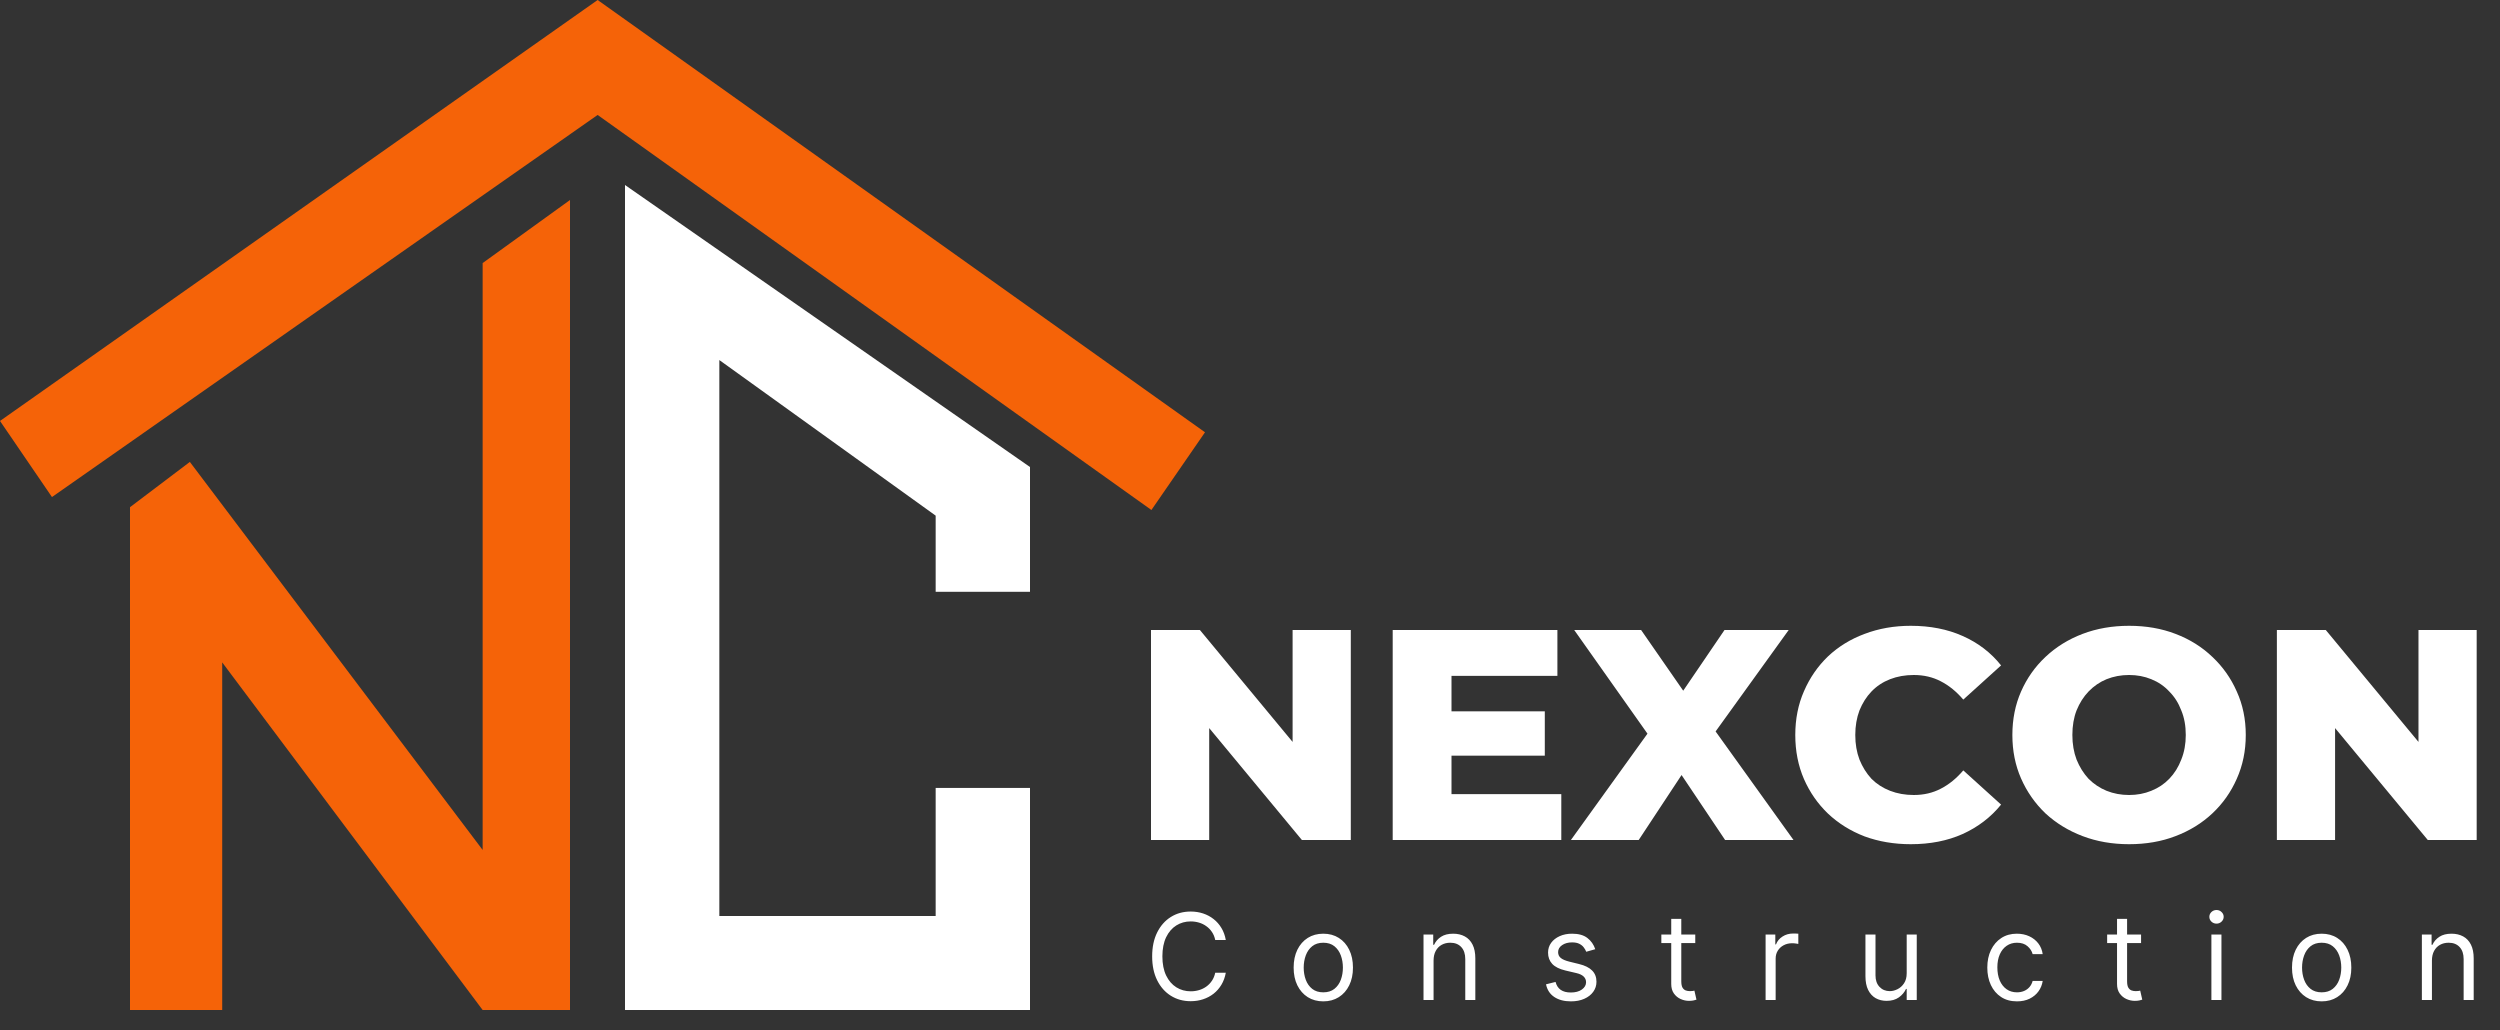 <svg width="500" height="206" viewBox="0 0 500 206" fill="none" xmlns="http://www.w3.org/2000/svg">
<rect x="0" y="0" width="500" height="206" fill="#333333" stroke="none"/>
<path d="M230.2 168V126H239.98L263.14 153.96H258.52V126H270.16V168H260.38L237.22 140.04H241.84V168H230.2ZM289.46 142.26H308.96V151.14H289.46V142.26ZM290.3 158.82H312.26V168H278.54V126H311.48V135.18H290.3V158.82ZM314.181 168L332.541 142.5L332.481 150.96L314.841 126H328.221L339.501 142.26L333.801 142.32L344.901 126H357.741L340.101 150.48V142.08L358.701 168H345.021L333.561 150.9H339.021L327.741 168H314.181ZM382.156 168.84C378.836 168.84 375.756 168.32 372.916 167.28C370.116 166.2 367.676 164.68 365.596 162.72C363.556 160.76 361.956 158.46 360.796 155.82C359.636 153.14 359.056 150.2 359.056 147C359.056 143.8 359.636 140.88 360.796 138.24C361.956 135.56 363.556 133.24 365.596 131.28C367.676 129.32 370.116 127.82 372.916 126.78C375.756 125.7 378.836 125.16 382.156 125.16C386.036 125.16 389.496 125.84 392.536 127.2C395.616 128.56 398.176 130.52 400.216 133.08L392.656 139.92C391.296 138.32 389.796 137.1 388.156 136.26C386.556 135.42 384.756 135 382.756 135C381.036 135 379.456 135.28 378.016 135.84C376.576 136.4 375.336 137.22 374.296 138.3C373.296 139.34 372.496 140.6 371.896 142.08C371.336 143.56 371.056 145.2 371.056 147C371.056 148.8 371.336 150.44 371.896 151.92C372.496 153.4 373.296 154.68 374.296 155.76C375.336 156.8 376.576 157.6 378.016 158.16C379.456 158.72 381.036 159 382.756 159C384.756 159 386.556 158.58 388.156 157.74C389.796 156.9 391.296 155.68 392.656 154.08L400.216 160.92C398.176 163.44 395.616 165.4 392.536 166.8C389.496 168.16 386.036 168.84 382.156 168.84ZM425.814 168.84C422.454 168.84 419.354 168.3 416.514 167.22C413.674 166.14 411.194 164.62 409.074 162.66C406.994 160.66 405.374 158.34 404.214 155.7C403.054 153.06 402.474 150.16 402.474 147C402.474 143.84 403.054 140.94 404.214 138.3C405.374 135.66 406.994 133.36 409.074 131.4C411.194 129.4 413.674 127.86 416.514 126.78C419.354 125.7 422.454 125.16 425.814 125.16C429.214 125.16 432.314 125.7 435.114 126.78C437.954 127.86 440.414 129.4 442.494 131.4C444.574 133.36 446.194 135.66 447.354 138.3C448.554 140.94 449.154 143.84 449.154 147C449.154 150.16 448.554 153.08 447.354 155.76C446.194 158.4 444.574 160.7 442.494 162.66C440.414 164.62 437.954 166.14 435.114 167.22C432.314 168.3 429.214 168.84 425.814 168.84ZM425.814 159C427.414 159 428.894 158.72 430.254 158.16C431.654 157.6 432.854 156.8 433.854 155.76C434.894 154.68 435.694 153.4 436.254 151.92C436.854 150.44 437.154 148.8 437.154 147C437.154 145.16 436.854 143.52 436.254 142.08C435.694 140.6 434.894 139.34 433.854 138.3C432.854 137.22 431.654 136.4 430.254 135.84C428.894 135.28 427.414 135 425.814 135C424.214 135 422.714 135.28 421.314 135.84C419.954 136.4 418.754 137.22 417.714 138.3C416.714 139.34 415.914 140.6 415.314 142.08C414.754 143.52 414.474 145.16 414.474 147C414.474 148.8 414.754 150.44 415.314 151.92C415.914 153.4 416.714 154.68 417.714 155.76C418.754 156.8 419.954 157.6 421.314 158.16C422.714 158.72 424.214 159 425.814 159ZM455.376 168V126H465.156L488.316 153.96H483.696V126H495.336V168H485.556L462.396 140.04H467.016V168H455.376Z" fill="white"/>
<path d="M245.159 188H243.045C242.92 187.392 242.702 186.858 242.389 186.398C242.082 185.938 241.707 185.551 241.264 185.239C240.827 184.92 240.341 184.682 239.807 184.523C239.273 184.364 238.716 184.284 238.136 184.284C237.08 184.284 236.122 184.551 235.264 185.085C234.412 185.619 233.733 186.406 233.227 187.446C232.727 188.486 232.477 189.761 232.477 191.273C232.477 192.784 232.727 194.06 233.227 195.099C233.733 196.139 234.412 196.926 235.264 197.46C236.122 197.994 237.08 198.261 238.136 198.261C238.716 198.261 239.273 198.182 239.807 198.023C240.341 197.864 240.827 197.628 241.264 197.315C241.707 196.997 242.082 196.608 242.389 196.148C242.702 195.682 242.92 195.148 243.045 194.545H245.159C245 195.437 244.71 196.236 244.29 196.94C243.869 197.645 243.347 198.244 242.722 198.739C242.097 199.227 241.395 199.599 240.616 199.855C239.844 200.111 239.017 200.239 238.136 200.239C236.648 200.239 235.324 199.875 234.165 199.148C233.006 198.42 232.094 197.386 231.429 196.045C230.764 194.705 230.432 193.114 230.432 191.273C230.432 189.432 230.764 187.841 231.429 186.5C232.094 185.159 233.006 184.125 234.165 183.398C235.324 182.67 236.648 182.307 238.136 182.307C239.017 182.307 239.844 182.435 240.616 182.69C241.395 182.946 242.097 183.321 242.722 183.815C243.347 184.304 243.869 184.901 244.29 185.605C244.71 186.304 245 187.102 245.159 188ZM264.66 200.273C263.478 200.273 262.441 199.991 261.549 199.429C260.663 198.866 259.97 198.08 259.47 197.068C258.975 196.057 258.728 194.875 258.728 193.523C258.728 192.159 258.975 190.969 259.47 189.952C259.97 188.935 260.663 188.145 261.549 187.582C262.441 187.02 263.478 186.739 264.66 186.739C265.842 186.739 266.876 187.02 267.762 187.582C268.654 188.145 269.348 188.935 269.842 189.952C270.342 190.969 270.592 192.159 270.592 193.523C270.592 194.875 270.342 196.057 269.842 197.068C269.348 198.08 268.654 198.866 267.762 199.429C266.876 199.991 265.842 200.273 264.66 200.273ZM264.66 198.466C265.558 198.466 266.296 198.236 266.876 197.776C267.455 197.315 267.884 196.71 268.163 195.96C268.441 195.21 268.58 194.398 268.58 193.523C268.58 192.648 268.441 191.832 268.163 191.077C267.884 190.321 267.455 189.71 266.876 189.244C266.296 188.778 265.558 188.545 264.66 188.545C263.762 188.545 263.024 188.778 262.444 189.244C261.865 189.71 261.436 190.321 261.157 191.077C260.879 191.832 260.74 192.648 260.74 193.523C260.74 194.398 260.879 195.21 261.157 195.96C261.436 196.71 261.865 197.315 262.444 197.776C263.024 198.236 263.762 198.466 264.66 198.466ZM286.714 192.125V200H284.702V186.909H286.645V188.955H286.816C287.123 188.29 287.589 187.756 288.214 187.352C288.839 186.943 289.645 186.739 290.634 186.739C291.52 186.739 292.296 186.92 292.961 187.284C293.625 187.642 294.143 188.188 294.512 188.92C294.881 189.648 295.066 190.568 295.066 191.682V200H293.054V191.818C293.054 190.79 292.787 189.989 292.253 189.415C291.719 188.835 290.986 188.545 290.054 188.545C289.412 188.545 288.839 188.685 288.333 188.963C287.833 189.241 287.438 189.648 287.148 190.182C286.858 190.716 286.714 191.364 286.714 192.125ZM319.054 189.841L317.247 190.352C317.133 190.051 316.966 189.759 316.744 189.474C316.528 189.185 316.233 188.946 315.858 188.759C315.483 188.571 315.003 188.477 314.418 188.477C313.616 188.477 312.949 188.662 312.415 189.031C311.886 189.395 311.622 189.858 311.622 190.42C311.622 190.92 311.804 191.315 312.168 191.605C312.531 191.895 313.099 192.136 313.872 192.33L315.815 192.807C316.986 193.091 317.858 193.526 318.432 194.111C319.006 194.69 319.293 195.437 319.293 196.352C319.293 197.102 319.077 197.773 318.645 198.364C318.219 198.955 317.622 199.42 316.855 199.761C316.088 200.102 315.196 200.273 314.179 200.273C312.844 200.273 311.739 199.983 310.864 199.403C309.989 198.824 309.435 197.977 309.202 196.864L311.111 196.386C311.293 197.091 311.636 197.619 312.142 197.972C312.653 198.324 313.321 198.5 314.145 198.5C315.082 198.5 315.827 198.301 316.378 197.903C316.935 197.5 317.213 197.017 317.213 196.455C317.213 196 317.054 195.619 316.736 195.312C316.418 195 315.929 194.767 315.27 194.614L313.088 194.102C311.889 193.818 311.008 193.378 310.446 192.781C309.889 192.179 309.611 191.426 309.611 190.523C309.611 189.784 309.818 189.131 310.233 188.562C310.653 187.994 311.224 187.548 311.946 187.224C312.673 186.901 313.497 186.739 314.418 186.739C315.713 186.739 316.73 187.023 317.469 187.591C318.213 188.159 318.741 188.909 319.054 189.841ZM339.053 186.909V188.614H332.269V186.909H339.053ZM334.247 183.773H336.258V196.25C336.258 196.818 336.34 197.244 336.505 197.528C336.676 197.807 336.892 197.994 337.153 198.091C337.42 198.182 337.701 198.227 337.997 198.227C338.218 198.227 338.4 198.216 338.542 198.193C338.684 198.165 338.798 198.142 338.883 198.125L339.292 199.932C339.156 199.983 338.965 200.034 338.721 200.085C338.477 200.142 338.167 200.17 337.792 200.17C337.224 200.17 336.667 200.048 336.122 199.804C335.582 199.56 335.133 199.188 334.775 198.688C334.423 198.188 334.247 197.557 334.247 196.795V183.773ZM353.119 200V186.909H355.062V188.886H355.199C355.437 188.239 355.869 187.713 356.494 187.31C357.119 186.906 357.824 186.705 358.608 186.705C358.755 186.705 358.94 186.707 359.162 186.713C359.383 186.719 359.551 186.727 359.664 186.739V188.784C359.596 188.767 359.44 188.741 359.196 188.707C358.957 188.668 358.704 188.648 358.437 188.648C357.801 188.648 357.233 188.781 356.733 189.048C356.238 189.31 355.846 189.673 355.557 190.139C355.272 190.599 355.13 191.125 355.13 191.716V200H353.119ZM381.339 194.648V186.909H383.35V200H381.339V197.784H381.202C380.896 198.449 380.418 199.014 379.771 199.48C379.123 199.94 378.305 200.17 377.316 200.17C376.498 200.17 375.771 199.991 375.134 199.634C374.498 199.27 373.998 198.724 373.634 197.997C373.271 197.264 373.089 196.341 373.089 195.227V186.909H375.1V195.091C375.1 196.045 375.367 196.807 375.901 197.375C376.441 197.943 377.128 198.227 377.964 198.227C378.464 198.227 378.972 198.099 379.489 197.844C380.012 197.588 380.45 197.196 380.802 196.668C381.16 196.139 381.339 195.466 381.339 194.648ZM403.392 200.273C402.165 200.273 401.108 199.983 400.222 199.403C399.335 198.824 398.654 198.026 398.176 197.009C397.699 195.991 397.46 194.83 397.46 193.523C397.46 192.193 397.705 191.02 398.193 190.003C398.688 188.98 399.375 188.182 400.256 187.608C401.142 187.028 402.176 186.739 403.358 186.739C404.279 186.739 405.108 186.909 405.847 187.25C406.585 187.591 407.191 188.068 407.662 188.682C408.134 189.295 408.426 190.011 408.54 190.83H406.529C406.375 190.233 406.034 189.705 405.506 189.244C404.983 188.778 404.279 188.545 403.392 188.545C402.608 188.545 401.921 188.75 401.33 189.159C400.744 189.562 400.287 190.134 399.958 190.872C399.634 191.605 399.472 192.466 399.472 193.455C399.472 194.466 399.631 195.347 399.949 196.097C400.273 196.847 400.727 197.429 401.313 197.844C401.904 198.259 402.597 198.466 403.392 198.466C403.915 198.466 404.389 198.375 404.816 198.193C405.242 198.011 405.602 197.75 405.898 197.409C406.193 197.068 406.404 196.659 406.529 196.182H408.54C408.426 196.955 408.145 197.651 407.696 198.27C407.253 198.884 406.665 199.372 405.932 199.736C405.205 200.094 404.358 200.273 403.392 200.273ZM428.213 186.909V188.614H421.429V186.909H428.213ZM423.407 183.773H425.418V196.25C425.418 196.818 425.5 197.244 425.665 197.528C425.836 197.807 426.052 197.994 426.313 198.091C426.58 198.182 426.861 198.227 427.157 198.227C427.378 198.227 427.56 198.216 427.702 198.193C427.844 198.165 427.958 198.142 428.043 198.125L428.452 199.932C428.316 199.983 428.125 200.034 427.881 200.085C427.637 200.142 427.327 200.17 426.952 200.17C426.384 200.17 425.827 200.048 425.282 199.804C424.742 199.56 424.293 199.188 423.935 198.688C423.583 198.188 423.407 197.557 423.407 196.795V183.773ZM442.279 200V186.909H444.29V200H442.279ZM443.302 184.727C442.91 184.727 442.572 184.594 442.288 184.327C442.009 184.06 441.87 183.739 441.87 183.364C441.87 182.989 442.009 182.668 442.288 182.401C442.572 182.134 442.91 182 443.302 182C443.694 182 444.029 182.134 444.307 182.401C444.592 182.668 444.734 182.989 444.734 183.364C444.734 183.739 444.592 184.06 444.307 184.327C444.029 184.594 443.694 184.727 443.302 184.727ZM464.333 200.273C463.151 200.273 462.114 199.991 461.222 199.429C460.335 198.866 459.642 198.08 459.142 197.068C458.648 196.057 458.401 194.875 458.401 193.523C458.401 192.159 458.648 190.969 459.142 189.952C459.642 188.935 460.335 188.145 461.222 187.582C462.114 187.02 463.151 186.739 464.333 186.739C465.514 186.739 466.548 187.02 467.435 187.582C468.327 188.145 469.02 188.935 469.514 189.952C470.014 190.969 470.264 192.159 470.264 193.523C470.264 194.875 470.014 196.057 469.514 197.068C469.02 198.08 468.327 198.866 467.435 199.429C466.548 199.991 465.514 200.273 464.333 200.273ZM464.333 198.466C465.23 198.466 465.969 198.236 466.548 197.776C467.128 197.315 467.557 196.71 467.835 195.96C468.114 195.21 468.253 194.398 468.253 193.523C468.253 192.648 468.114 191.832 467.835 191.077C467.557 190.321 467.128 189.71 466.548 189.244C465.969 188.778 465.23 188.545 464.333 188.545C463.435 188.545 462.696 188.778 462.117 189.244C461.537 189.71 461.108 190.321 460.83 191.077C460.551 191.832 460.412 192.648 460.412 193.523C460.412 194.398 460.551 195.21 460.83 195.96C461.108 196.71 461.537 197.315 462.117 197.776C462.696 198.236 463.435 198.466 464.333 198.466ZM486.386 192.125V200H484.375V186.909H486.318V188.955H486.488C486.795 188.29 487.261 187.756 487.886 187.352C488.511 186.943 489.318 186.739 490.306 186.739C491.193 186.739 491.968 186.92 492.633 187.284C493.298 187.642 493.815 188.188 494.184 188.92C494.554 189.648 494.738 190.568 494.738 191.682V200H492.727V191.818C492.727 190.79 492.46 189.989 491.926 189.415C491.392 188.835 490.659 188.545 489.727 188.545C489.085 188.545 488.511 188.685 488.005 188.963C487.505 189.241 487.11 189.648 486.821 190.182C486.531 190.716 486.386 191.364 486.386 192.125Z" fill="white"/>
<path d="M114 202V40L96.529 52.611V169.988L37.971 92.383L26 101.437V202H44.441V132.479L96.529 202H114Z" fill="#F56308"/>
<path d="M206 202H125V37L206 93.405V118.365H187.133V103.13L143.867 72.01V183.198H187.133V157.589H206V202Z" fill="white"/>
<path d="M241 86.457L230.282 102L119.526 22.991L10.393 99.409L0 84.191L119.526 0L241 86.457Z" fill="#F56308"/>
</svg>
